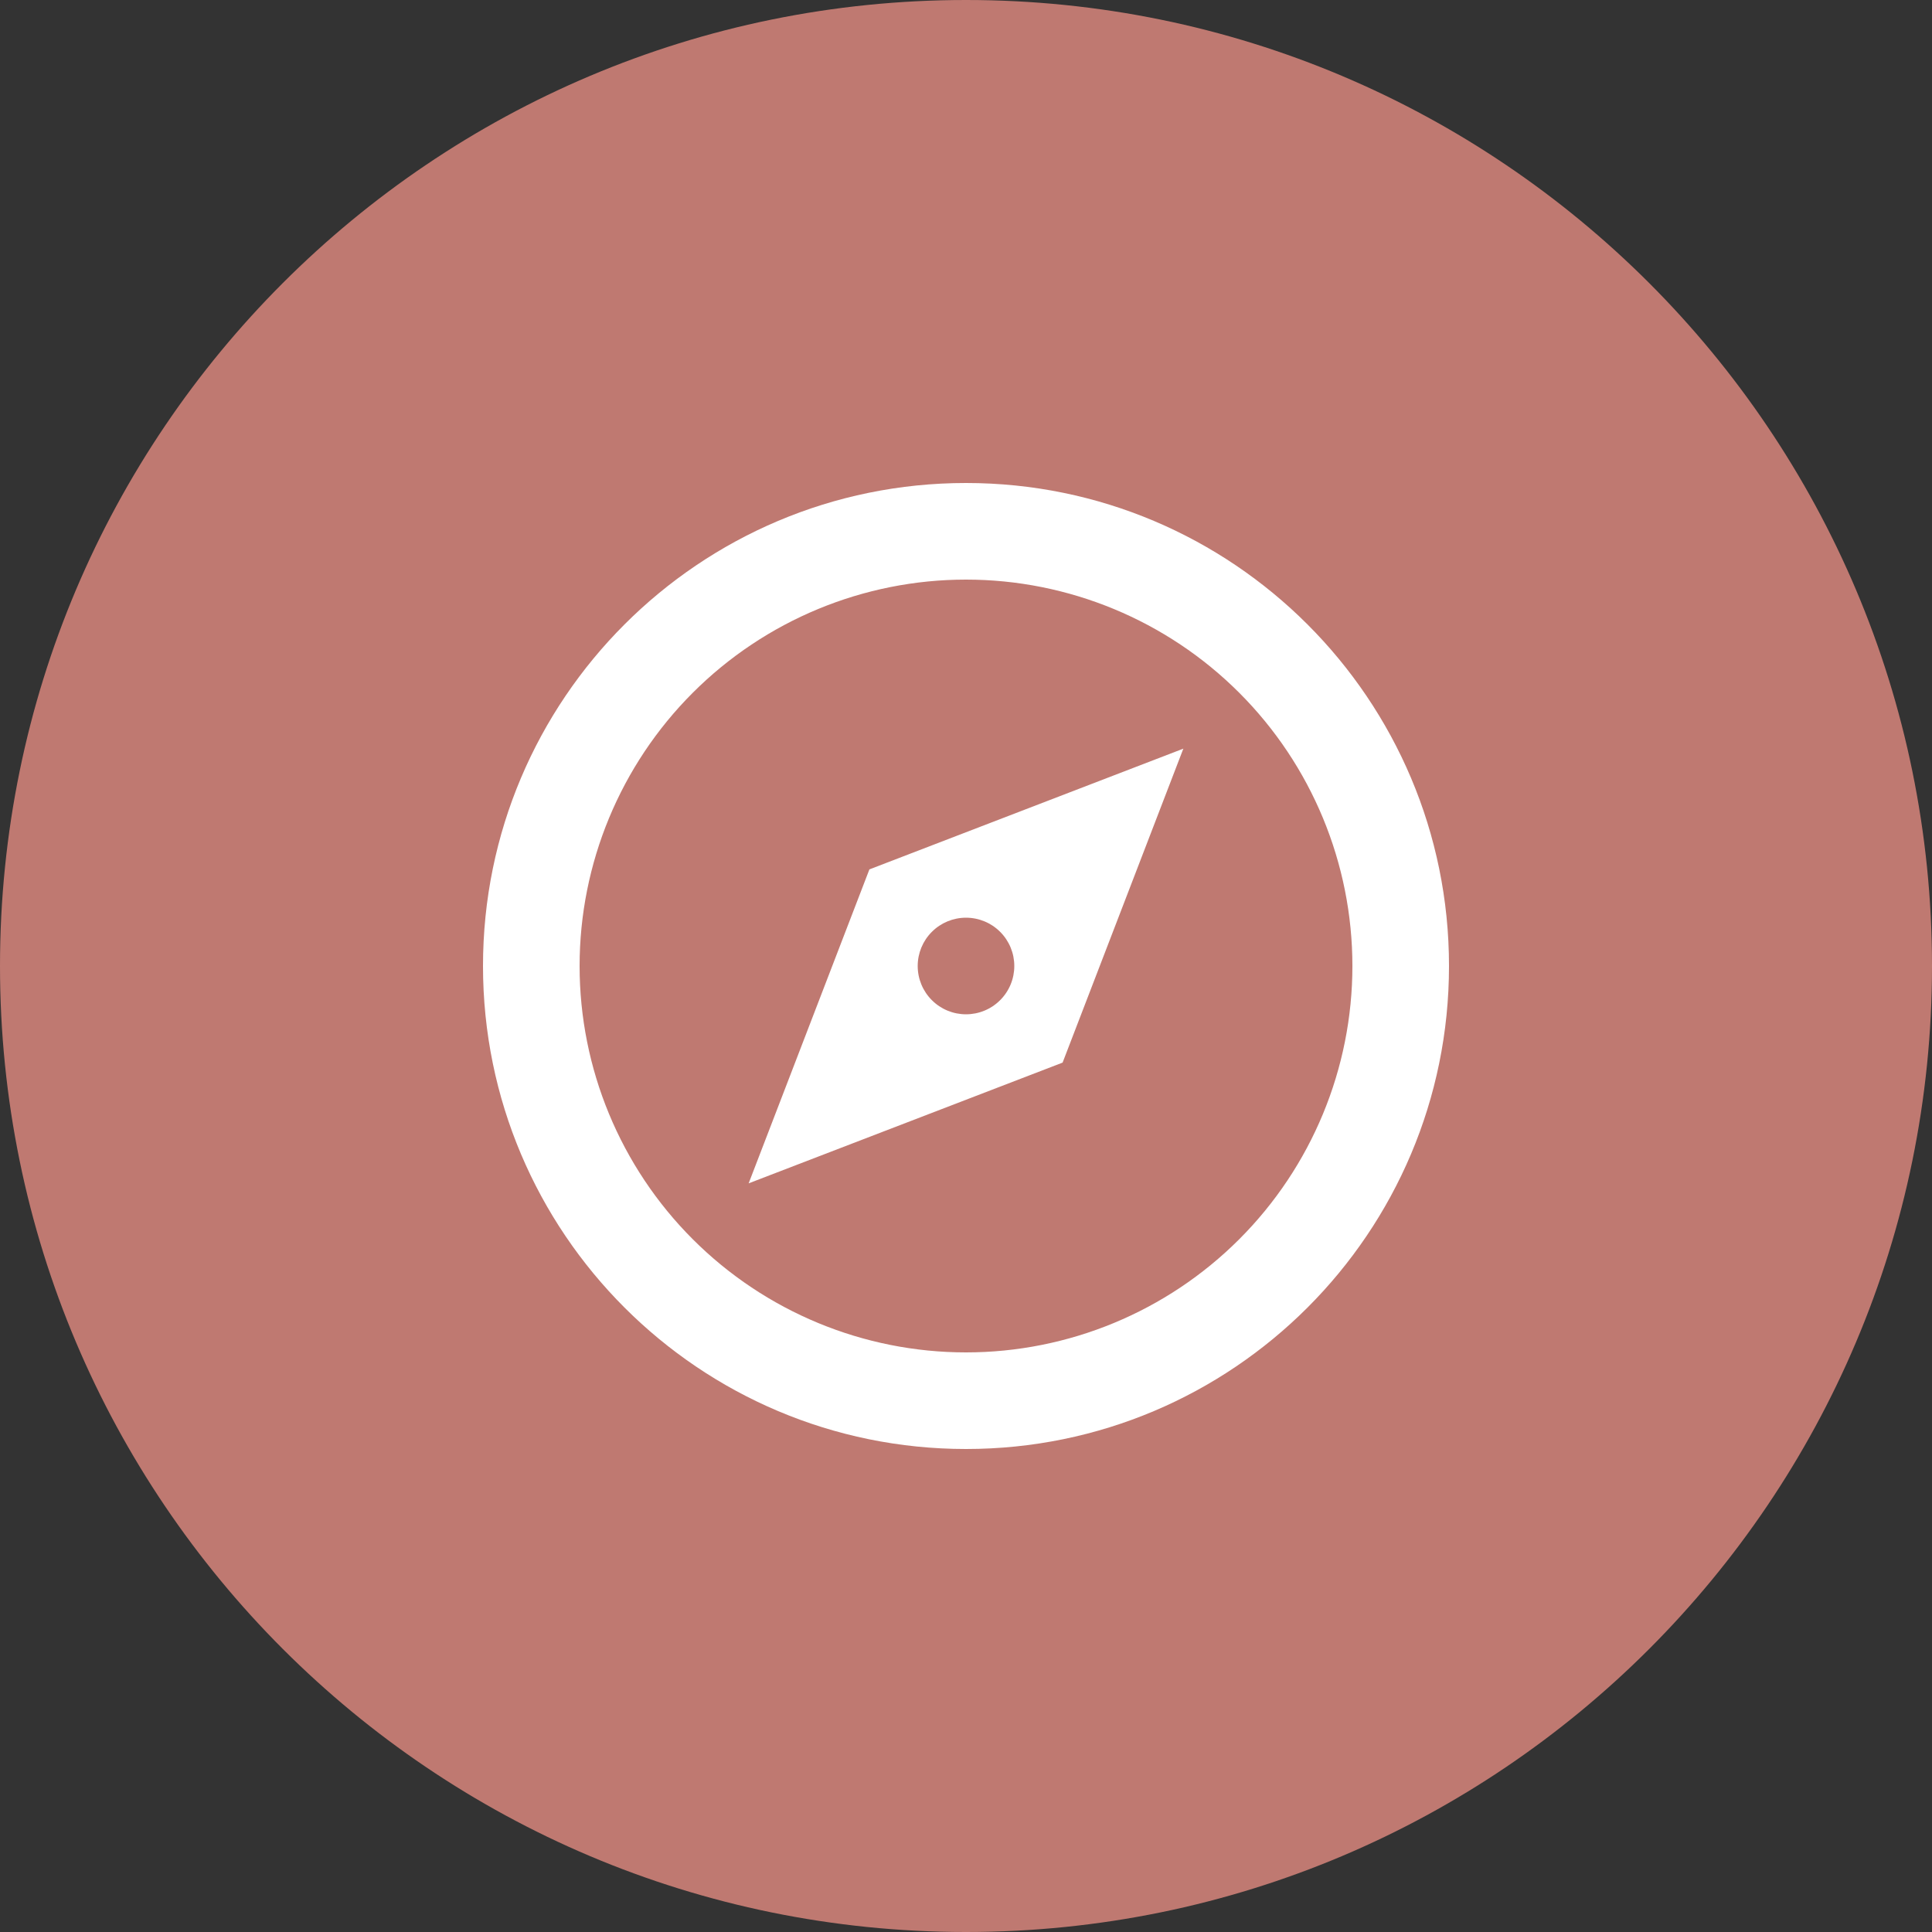 <?xml version="1.0" encoding="UTF-8"?> <svg xmlns="http://www.w3.org/2000/svg" width="40" height="40" viewBox="0 0 40 40" fill="none"><rect x="0" y="0" width="40" height="40" fill="#333333" stroke="none"/> <g clip-path="url(#clip0_3052_289)"> <path d="M20 40C31.046 40 40 31.046 40 20C40 8.954 31.046 0 20 0C8.954 0 0 8.954 0 20C0 31.046 8.954 40 20 40Z" fill="#BF7971"></path> <mask id="mask0_3052_289" style="mask-type:luminance" maskUnits="userSpaceOnUse" x="8" y="8" width="24" height="24"> <path d="M32 8H8V32H32V8Z" fill="white"></path> </mask> <g mask="url(#mask0_3052_289)"> <path d="M20 30C14.477 30 10 25.523 10 20C10 14.477 14.477 10 20 10C25.523 10 30 14.477 30 20C30 25.523 25.523 30 20 30ZM20 28C22.122 28 24.157 27.157 25.657 25.657C27.157 24.157 28 22.122 28 20C28 17.878 27.157 15.843 25.657 14.343C24.157 12.843 22.122 12 20 12C17.878 12 15.843 12.843 14.343 14.343C12.843 15.843 12 17.878 12 20C12 22.122 12.843 24.157 14.343 25.657C15.843 27.157 17.878 28 20 28ZM24.5 15.5L22 22L15.5 24.5L18 18L24.5 15.5ZM20 21C20.265 21 20.52 20.895 20.707 20.707C20.895 20.52 21 20.265 21 20C21 19.735 20.895 19.48 20.707 19.293C20.52 19.105 20.265 19 20 19C19.735 19 19.48 19.105 19.293 19.293C19.105 19.48 19 19.735 19 20C19 20.265 19.105 20.52 19.293 20.707C19.48 20.895 19.735 21 20 21Z" fill="white"></path> </g> </g> <defs> <clipPath id="clip0_3052_289"> <rect width="40" height="40" fill="white"></rect> </clipPath> </defs> </svg> 